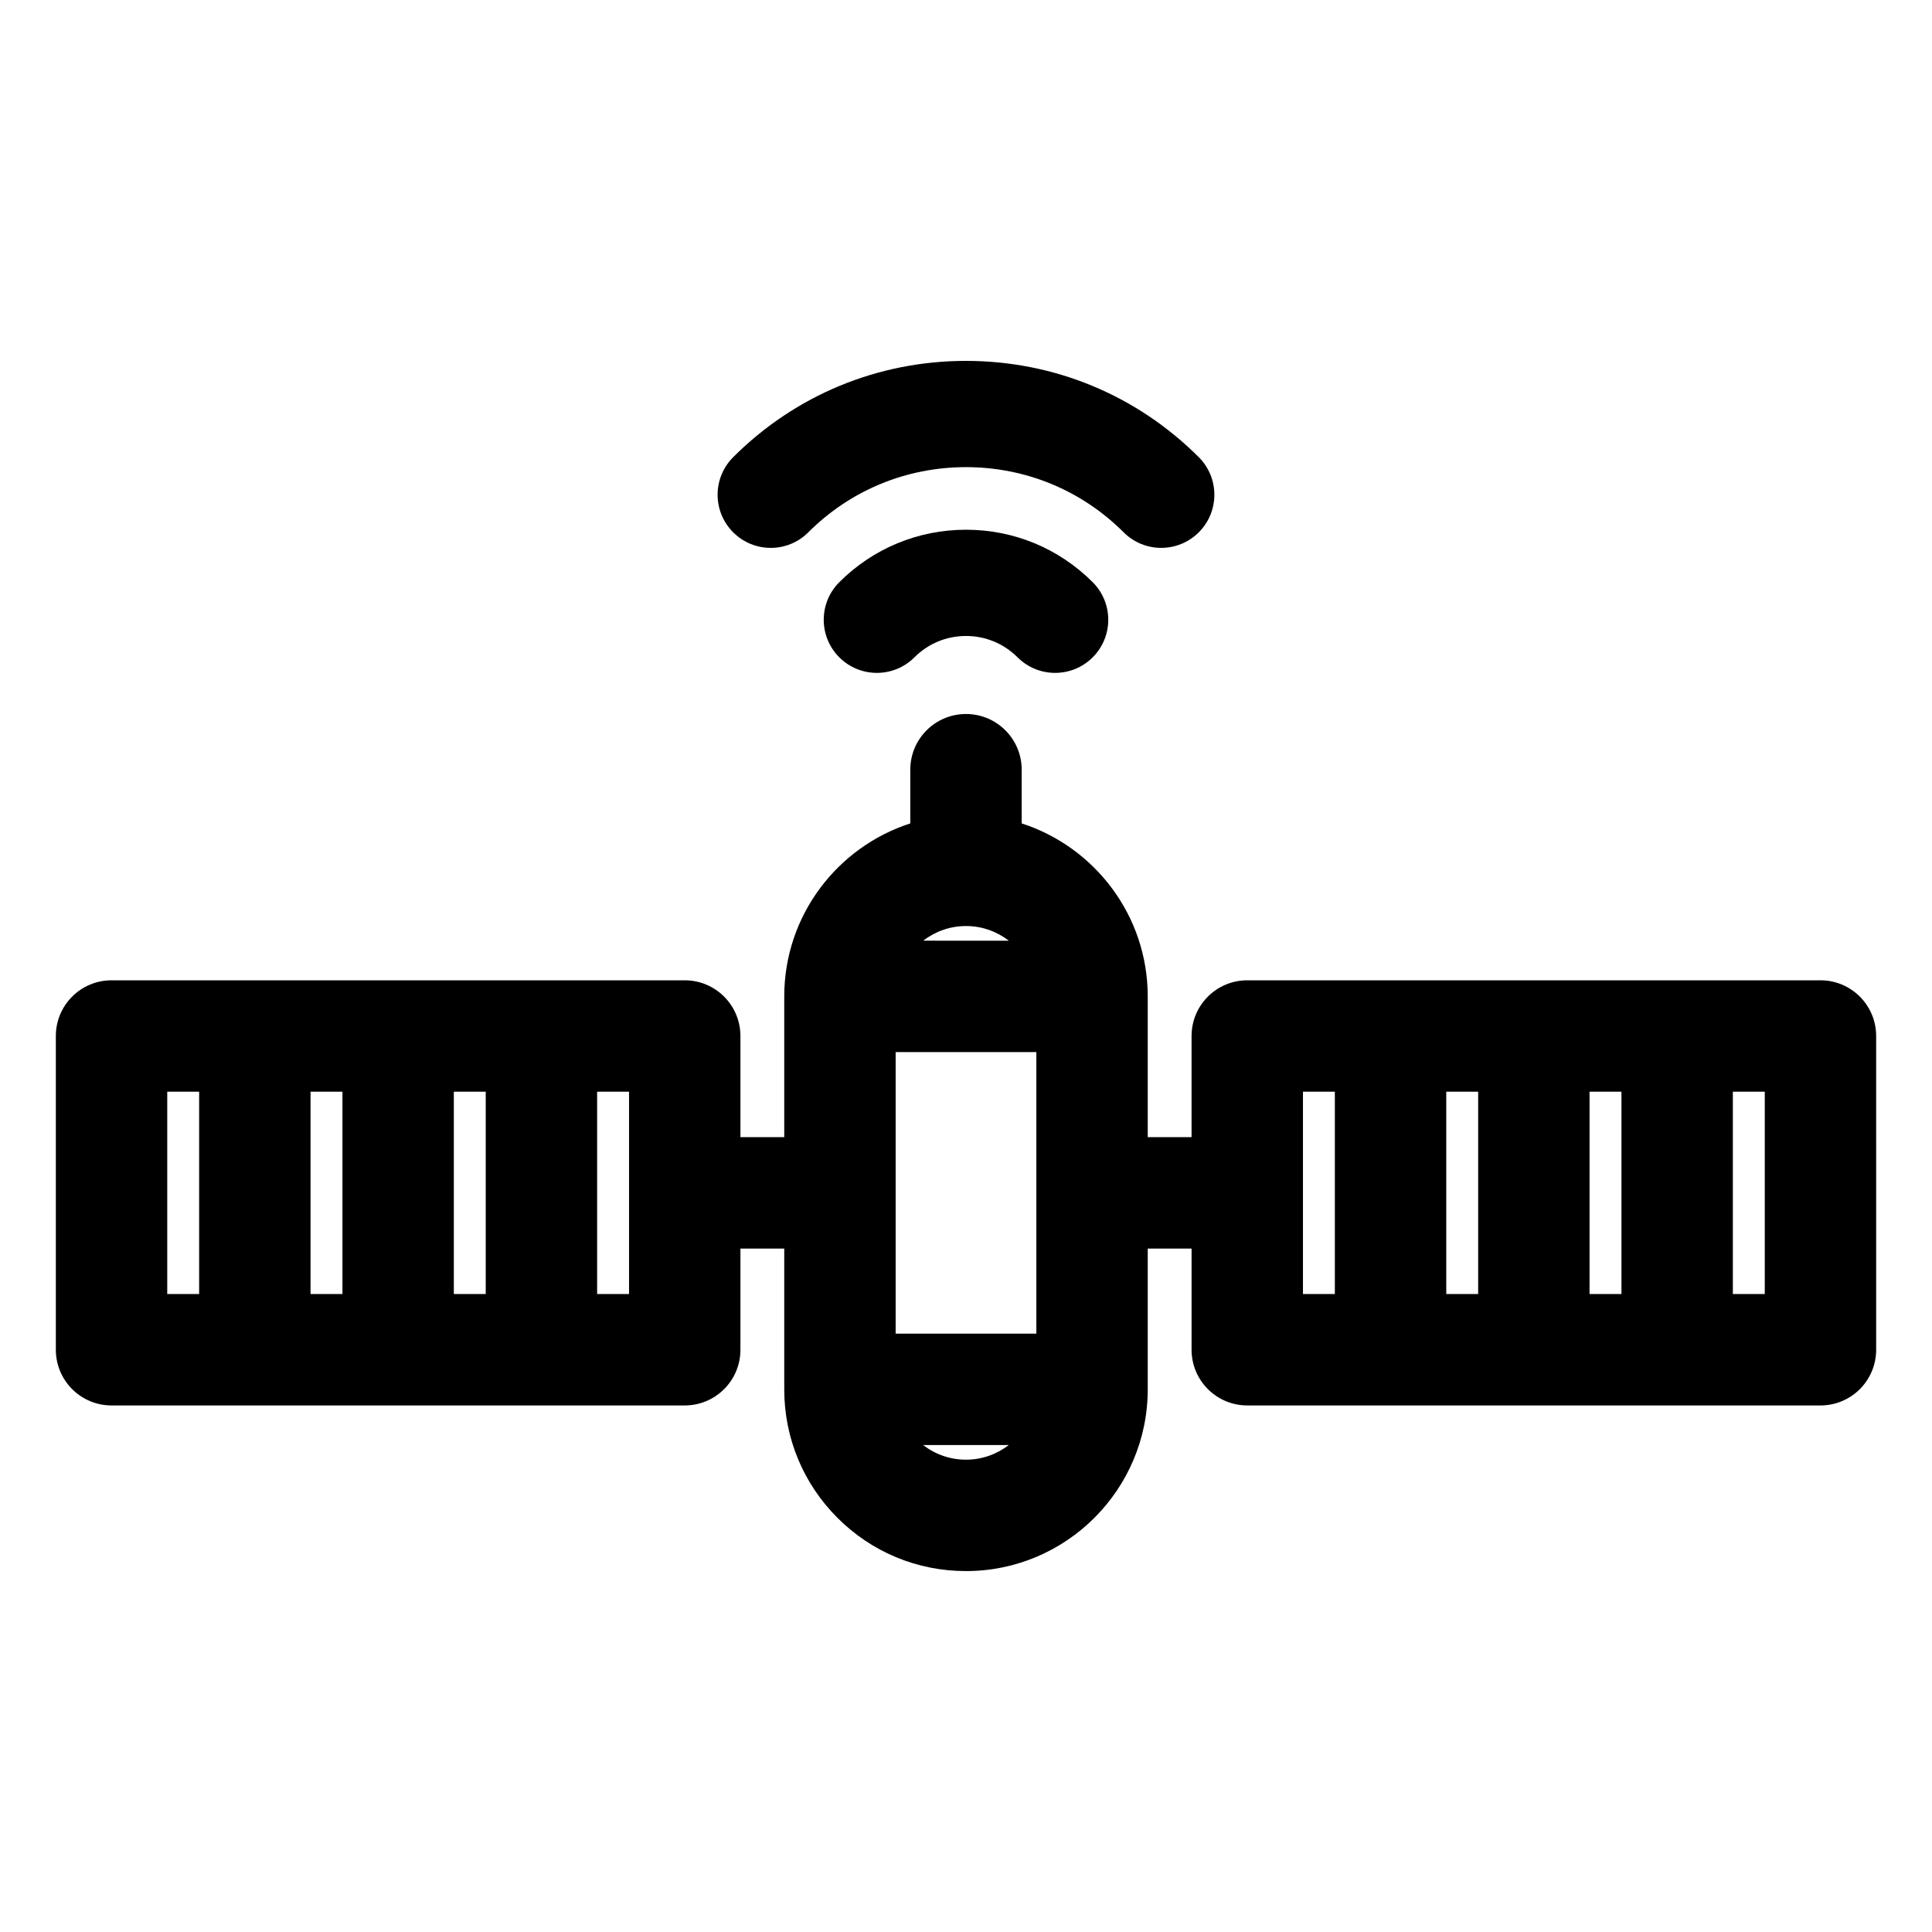 <?xml version="1.0" encoding="UTF-8"?>
<!-- The Best Svg Icon site in the world: iconSvg.co, Visit us! https://iconsvg.co -->
<svg fill="#000000" width="800px" height="800px" version="1.1" viewBox="144 144 512 512" xmlns="http://www.w3.org/2000/svg">
 <g>
  <path d="m358.21 285.07c11.141-11.141 25.977-17.273 41.785-17.273 15.805 0 30.645 6.133 41.785 17.273 2.75 2.75 6.352 4.125 9.957 4.121 3.602 0 7.203-1.375 9.957-4.121 5.5-5.5 5.5-14.41 0-19.91-16.465-16.457-38.375-25.52-61.699-25.52h-0.004c-23.324 0-45.238 9.066-61.691 25.52-5.5 5.5-5.5 14.41 0 19.91s14.414 5.5 19.91 0z"/>
  <path d="m366.42 298.29c-5.496 5.5-5.496 14.41 0.004 19.91 5.496 5.496 14.41 5.496 19.91 0 3.648-3.648 8.504-5.66 13.664-5.66s10.016 2.012 13.664 5.66c2.75 2.75 6.352 4.121 9.957 4.121 3.602 0 7.207-1.375 9.957-4.121 5.5-5.5 5.5-14.41 0-19.91-8.969-8.969-20.891-13.906-33.574-13.906-12.688 0-24.613 4.941-33.582 13.906z"/>
  <path d="m641.2 418.55c0-8.152-6.609-14.762-14.762-14.762h-151.9c-8.152 0-14.762 6.609-14.762 14.762v26.812h-11.617v-37.309c0-21.41-14.047-39.594-33.402-45.84v-14.234c0-8.152-6.609-14.762-14.762-14.762s-14.762 6.609-14.762 14.762v14.234c-19.355 6.25-33.402 24.43-33.402 45.84v37.309h-11.613v-26.812c0-8.152-6.609-14.762-14.762-14.762h-151.9c-8.152 0-14.762 6.609-14.762 14.762v83.145c0 8.152 6.609 14.762 14.762 14.762h151.9c8.152 0 14.762-6.609 14.762-14.762v-26.812h11.613v37.309c0 12.863 5.012 24.961 14.105 34.055 9.098 9.098 21.191 14.105 34.051 14.105h0.012c26.555 0 48.16-21.605 48.16-48.16v-37.309h11.617v26.812c0 8.152 6.609 14.762 14.762 14.762l151.9 0.004c3.914 0 7.672-1.555 10.438-4.324 2.769-2.769 4.324-6.523 4.324-10.438zm-376.93 14.762h8.453v53.625h-8.453zm-29.52 53.621h-8.457l0.004-53.625h8.453zm-46.43-53.621h8.457l-0.004 53.625h-8.453zm122.38 53.621h-8.457v-53.621h8.457zm89.301-97.523c4.269 0 8.199 1.457 11.344 3.883l-22.691-0.004c3.148-2.418 7.074-3.879 11.348-3.879zm-18.645 108.02v-37.281c0-0.012 0.004-0.02 0.004-0.027 0-0.008-0.004-0.02-0.004-0.027v-37.281l37.289 0.004v74.617zm18.641 33.402c-4.168 0-8.117-1.375-11.363-3.883h22.707c-3.144 2.422-7.074 3.883-11.344 3.883zm165.25-97.523h8.457v53.625h-8.457zm-29.52 53.625h-8.453v-53.625h8.453zm-46.43-53.625h8.453v53.625h-8.453zm113.93 53.625v-53.625h8.457v53.625z"/>
 </g>
</svg>